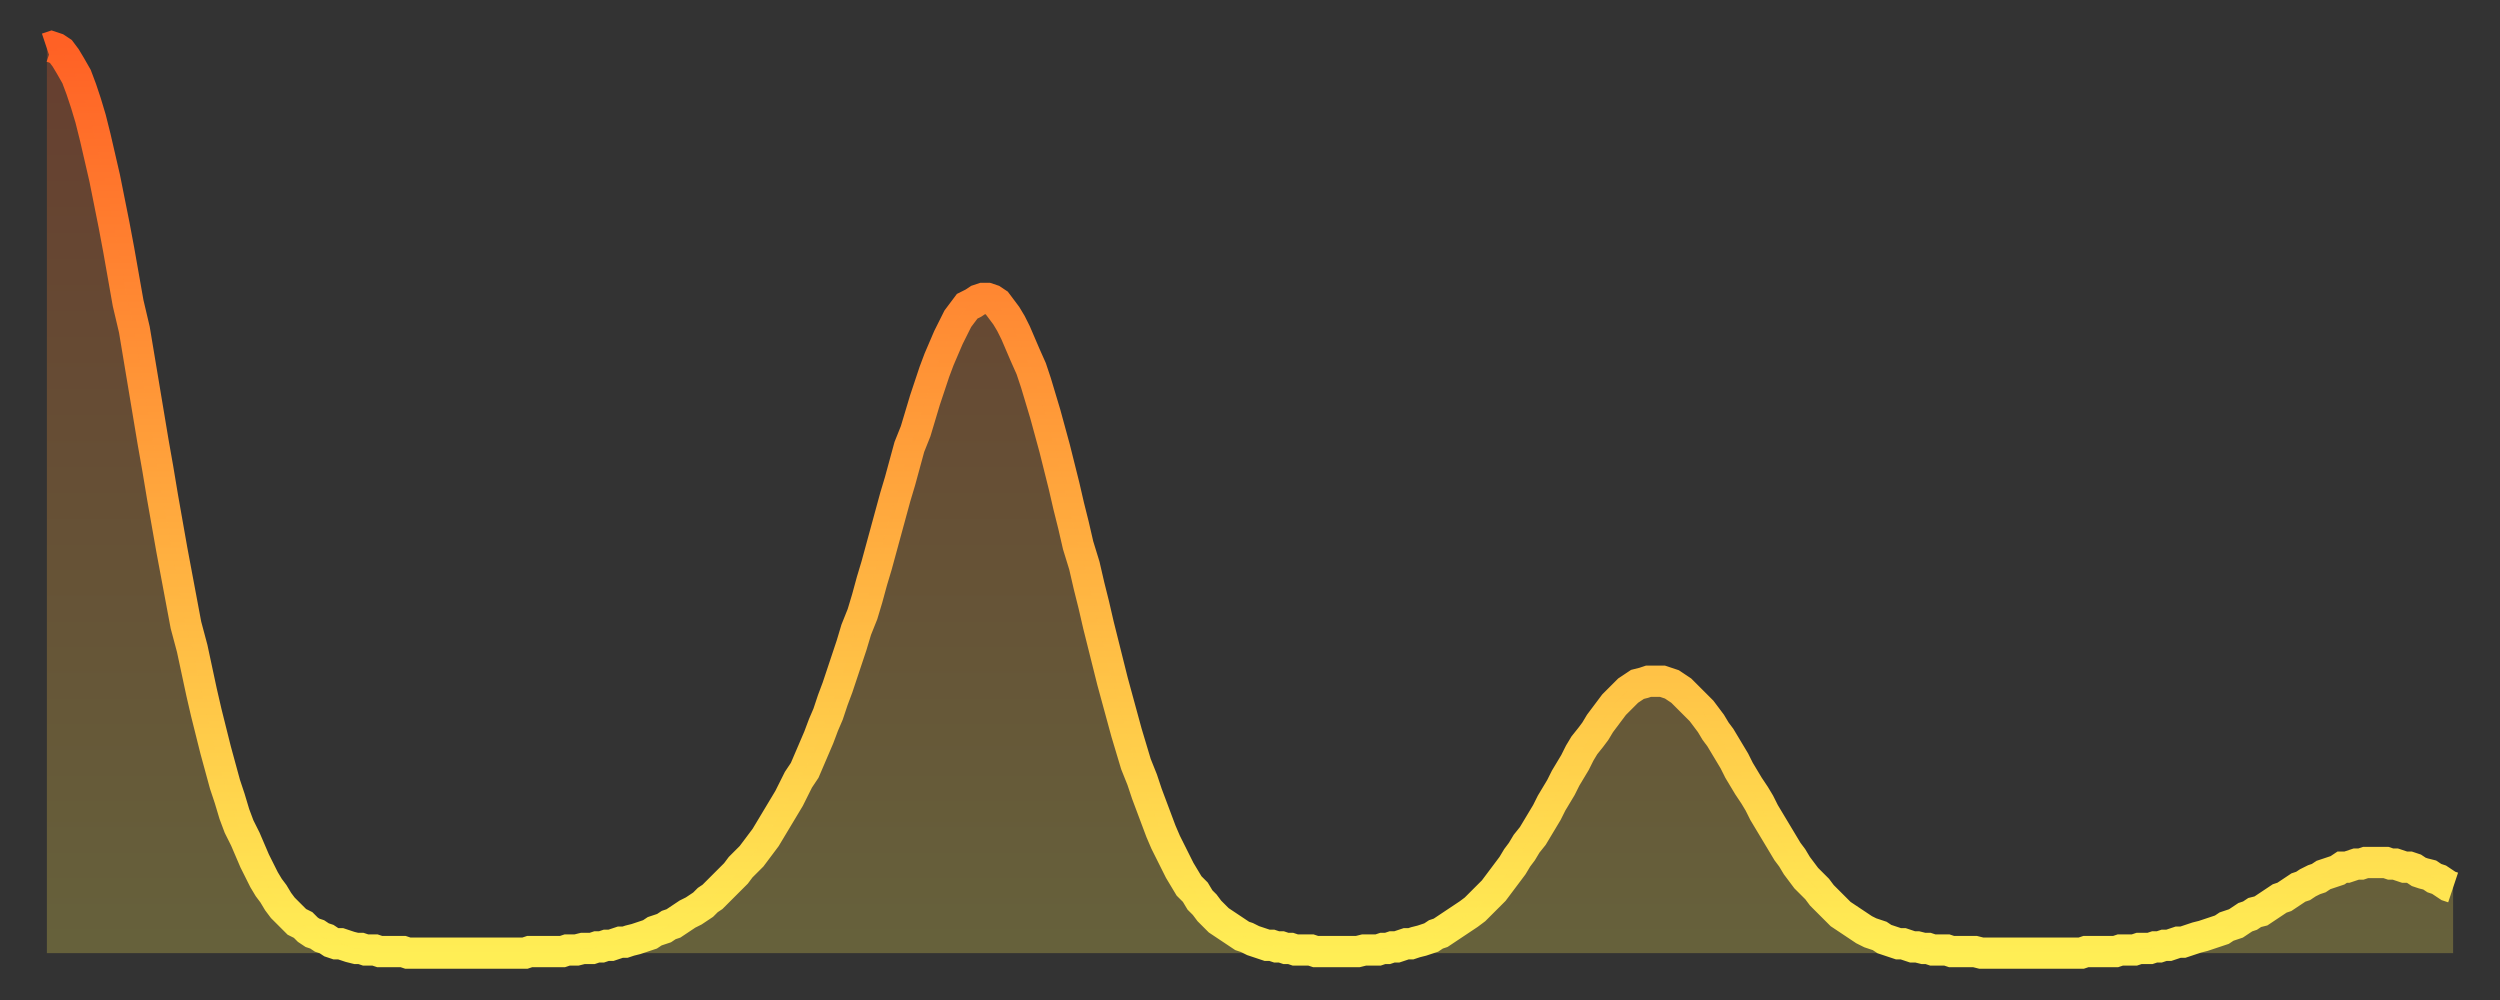 <?xml version="1.0" encoding="utf-8" ?>
<svg baseProfile="full" height="64" version="1.1" width="160" xmlns="http://www.w3.org/2000/svg" xmlns:ev="http://www.w3.org/2001/xml-events" xmlns:xlink="http://www.w3.org/1999/xlink"><rect width="100%" height="100%" fill="#333333" stroke="none"/><defs><linearGradient id="id445216" x1="0" x2="0" y1="0" y2="1"><stop offset="0%" stop-color="#ff6125" /><stop offset="50%" stop-color="#ffa73d" /><stop offset="100%" stop-color="#ffee55" /></linearGradient></defs><g transform="translate(3,3)"><g><path d="M 0.0 0.1 0.3 0.0 0.6 0.1 0.9 0.3 1.2 0.7 1.5 1.2 1.9 1.9 2.2 2.7 2.5 3.6 2.8 4.6 3.1 5.8 3.4 7.1 3.7 8.4 4.0 9.9 4.3 11.4 4.6 13.0 4.9 14.7 5.2 16.4 5.6 18.1 5.9 19.9 6.2 21.7 6.5 23.5 6.8 25.3 7.1 27.0 7.4 28.8 7.7 30.5 8.0 32.2 8.3 33.8 8.6 35.4 8.9 37.0 9.3 38.5 9.6 39.9 9.9 41.3 10.2 42.6 10.5 43.8 10.8 45.0 11.1 46.1 11.4 47.2 11.7 48.1 12.0 49.1 12.3 49.9 12.7 50.7 13.0 51.4 13.3 52.1 13.6 52.7 13.9 53.3 14.2 53.8 14.5 54.2 14.8 54.7 15.1 55.1 15.4 55.4 15.7 55.7 16.0 56.0 16.4 56.2 16.7 56.5 17.0 56.7 17.3 56.8 17.6 57.0 17.9 57.1 18.2 57.3 18.5 57.4 18.8 57.4 19.1 57.5 19.4 57.6 19.8 57.7 20.1 57.7 20.4 57.8 20.7 57.8 21.0 57.8 21.3 57.9 21.6 57.9 21.9 57.9 22.2 57.9 22.5 57.9 22.8 57.9 23.1 58.0 23.5 58.0 23.8 58.0 24.1 58.0 24.4 58.0 24.7 58.0 25.0 58.0 25.3 58.0 25.6 58.0 25.9 58.0 26.2 58.0 26.5 58.0 26.8 58.0 27.2 58.0 27.5 58.0 27.8 58.0 28.1 58.0 28.4 58.0 28.7 58.0 29.0 58.0 29.3 58.0 29.6 58.0 29.9 58.0 30.2 58.0 30.6 58.0 30.9 57.9 31.2 57.9 31.5 57.9 31.8 57.9 32.1 57.9 32.4 57.9 32.7 57.9 33.0 57.9 33.3 57.8 33.6 57.8 33.9 57.8 34.3 57.7 34.6 57.7 34.9 57.7 35.2 57.6 35.5 57.6 35.8 57.5 36.1 57.5 36.4 57.4 36.7 57.3 37.0 57.3 37.3 57.2 37.7 57.1 38.0 57.0 38.3 56.9 38.6 56.8 38.9 56.6 39.2 56.5 39.5 56.4 39.8 56.2 40.1 56.1 40.4 55.9 40.7 55.7 41.0 55.5 41.4 55.3 41.7 55.1 42.0 54.9 42.3 54.6 42.6 54.4 42.9 54.1 43.2 53.8 43.5 53.5 43.8 53.2 44.1 52.9 44.4 52.5 44.7 52.2 45.1 51.8 45.4 51.4 45.7 51.0 46.0 50.6 46.3 50.1 46.6 49.6 46.9 49.1 47.2 48.6 47.5 48.1 47.8 47.5 48.1 46.9 48.5 46.3 48.8 45.6 49.1 44.9 49.4 44.2 49.7 43.4 50.0 42.7 50.3 41.8 50.6 41.0 50.9 40.1 51.2 39.2 51.5 38.3 51.8 37.3 52.2 36.3 52.5 35.3 52.8 34.2 53.1 33.2 53.4 32.1 53.7 31.0 54.0 29.9 54.3 28.8 54.6 27.8 54.9 26.7 55.2 25.6 55.6 24.6 55.9 23.6 56.2 22.6 56.5 21.7 56.8 20.8 57.1 20.0 57.4 19.3 57.7 18.6 58.0 18.0 58.3 17.4 58.6 17.0 58.9 16.6 59.3 16.4 59.6 16.2 59.9 16.1 60.2 16.1 60.5 16.2 60.8 16.4 61.1 16.8 61.4 17.2 61.7 17.7 62.0 18.3 62.3 19.0 62.6 19.7 63.0 20.6 63.3 21.5 63.6 22.5 63.9 23.5 64.2 24.6 64.5 25.7 64.8 26.9 65.1 28.1 65.4 29.4 65.7 30.6 66.0 31.9 66.4 33.2 66.7 34.5 67.0 35.7 67.3 37.0 67.6 38.2 67.9 39.4 68.2 40.6 68.5 41.7 68.8 42.8 69.1 43.9 69.4 44.9 69.7 45.9 70.1 46.9 70.4 47.8 70.7 48.6 71.0 49.4 71.3 50.2 71.6 50.9 71.9 51.5 72.2 52.1 72.5 52.7 72.8 53.2 73.1 53.7 73.5 54.1 73.8 54.6 74.1 54.9 74.4 55.3 74.7 55.6 75.0 55.9 75.3 56.1 75.6 56.3 75.9 56.5 76.2 56.7 76.5 56.9 76.8 57.0 77.2 57.2 77.5 57.3 77.8 57.4 78.1 57.5 78.4 57.5 78.7 57.6 79.0 57.6 79.3 57.7 79.6 57.7 79.9 57.8 80.2 57.8 80.5 57.8 80.9 57.8 81.2 57.9 81.5 57.9 81.8 57.9 82.1 57.9 82.4 57.9 82.7 57.9 83.0 57.9 83.3 57.9 83.6 57.9 83.9 57.9 84.3 57.8 84.6 57.8 84.9 57.8 85.2 57.8 85.5 57.7 85.8 57.7 86.1 57.6 86.4 57.6 86.7 57.5 87.0 57.4 87.3 57.4 87.6 57.3 88.0 57.2 88.3 57.1 88.6 57.0 88.9 56.8 89.2 56.7 89.5 56.5 89.8 56.3 90.1 56.1 90.4 55.9 90.7 55.7 91.0 55.5 91.4 55.2 91.7 54.9 92.0 54.6 92.3 54.3 92.6 54.0 92.9 53.6 93.2 53.2 93.5 52.8 93.8 52.4 94.1 51.9 94.4 51.5 94.7 51.0 95.1 50.5 95.4 50.0 95.7 49.5 96.0 49.0 96.3 48.4 96.6 47.9 96.9 47.4 97.2 46.8 97.5 46.3 97.8 45.8 98.1 45.2 98.4 44.7 98.8 44.2 99.1 43.8 99.4 43.3 99.7 42.9 100.0 42.5 100.3 42.1 100.6 41.8 100.9 41.5 101.2 41.2 101.5 41.0 101.8 40.8 102.2 40.7 102.5 40.6 102.8 40.6 103.1 40.6 103.4 40.6 103.7 40.7 104.0 40.8 104.3 41.0 104.6 41.2 104.9 41.5 105.2 41.8 105.5 42.1 105.9 42.5 106.2 42.9 106.5 43.3 106.8 43.8 107.1 44.2 107.4 44.7 107.7 45.2 108.0 45.7 108.3 46.3 108.6 46.8 108.9 47.3 109.3 47.9 109.6 48.4 109.9 49.0 110.2 49.5 110.5 50.0 110.8 50.5 111.1 51.0 111.4 51.5 111.7 51.9 112.0 52.4 112.3 52.8 112.6 53.2 113.0 53.6 113.3 53.9 113.6 54.3 113.9 54.6 114.2 54.9 114.5 55.2 114.8 55.5 115.1 55.7 115.4 55.9 115.7 56.1 116.0 56.3 116.3 56.5 116.7 56.7 117.0 56.8 117.3 56.9 117.6 57.1 117.9 57.2 118.2 57.3 118.5 57.4 118.8 57.4 119.1 57.5 119.4 57.6 119.7 57.6 120.1 57.7 120.4 57.7 120.7 57.8 121.0 57.8 121.3 57.8 121.6 57.8 121.9 57.9 122.2 57.9 122.5 57.9 122.8 57.9 123.1 57.9 123.4 57.9 123.8 58.0 124.1 58.0 124.4 58.0 124.7 58.0 125.0 58.0 125.3 58.0 125.6 58.0 125.9 58.0 126.2 58.0 126.5 58.0 126.8 58.0 127.2 58.0 127.5 58.0 127.8 58.0 128.1 58.0 128.4 58.0 128.7 58.0 129.0 58.0 129.3 58.0 129.6 58.0 129.9 58.0 130.2 58.0 130.5 57.9 130.9 57.9 131.2 57.9 131.5 57.9 131.8 57.9 132.1 57.9 132.4 57.9 132.7 57.8 133.0 57.8 133.3 57.8 133.6 57.8 133.9 57.7 134.2 57.7 134.6 57.7 134.9 57.6 135.2 57.6 135.5 57.5 135.8 57.5 136.1 57.4 136.4 57.3 136.7 57.3 137.0 57.2 137.3 57.1 137.6 57.0 138.0 56.9 138.3 56.8 138.6 56.7 138.9 56.6 139.2 56.5 139.5 56.3 139.8 56.2 140.1 56.1 140.4 55.9 140.7 55.7 141.0 55.6 141.3 55.4 141.7 55.3 142.0 55.1 142.3 54.9 142.6 54.7 142.9 54.5 143.2 54.4 143.5 54.2 143.8 54.0 144.1 53.8 144.4 53.7 144.7 53.5 145.1 53.3 145.4 53.2 145.7 53.0 146.0 52.9 146.3 52.8 146.6 52.7 146.9 52.5 147.2 52.5 147.5 52.4 147.8 52.3 148.1 52.3 148.4 52.2 148.8 52.2 149.1 52.2 149.4 52.2 149.7 52.2 150.0 52.3 150.3 52.3 150.6 52.4 150.9 52.5 151.2 52.5 151.5 52.6 151.8 52.8 152.1 52.9 152.5 53.0 152.8 53.2 153.1 53.3 153.4 53.5 153.7 53.7 154.0 53.8" fill="none" id="graph-curve" opacity="1" stroke="url(#id445216)" stroke-width="2" /><path d="M 0 58 L 0.0 0.1 0.3 0.0 0.6 0.1 0.9 0.3 1.2 0.7 1.5 1.2 1.9 1.9 2.2 2.7 2.5 3.6 2.8 4.6 3.1 5.8 3.4 7.1 3.7 8.4 4.0 9.9 4.3 11.4 4.6 13.0 4.9 14.7 5.2 16.4 5.6 18.1 5.9 19.9 6.2 21.7 6.5 23.5 6.8 25.3 7.1 27.0 7.4 28.8 7.7 30.5 8.0 32.2 8.3 33.8 8.6 35.4 8.9 37.0 9.3 38.5 9.6 39.9 9.9 41.3 10.2 42.6 10.5 43.8 10.8 45.0 11.1 46.1 11.4 47.2 11.7 48.1 12.0 49.1 12.3 49.9 12.7 50.7 13.0 51.4 13.3 52.1 13.6 52.7 13.9 53.3 14.2 53.8 14.5 54.2 14.8 54.7 15.1 55.1 15.4 55.4 15.7 55.7 16.0 56.0 16.4 56.2 16.7 56.5 17.0 56.7 17.3 56.8 17.6 57.0 17.9 57.1 18.2 57.3 18.5 57.4 18.8 57.4 19.1 57.5 19.4 57.6 19.8 57.7 20.1 57.7 20.4 57.8 20.7 57.8 21.0 57.8 21.3 57.9 21.6 57.9 21.9 57.9 22.2 57.9 22.5 57.9 22.8 57.9 23.1 58.0 23.5 58.0 23.8 58.0 24.1 58.0 24.4 58.0 24.7 58.0 25.0 58.0 25.3 58.0 25.6 58.0 25.9 58.0 26.2 58.0 26.5 58.0 26.8 58.0 27.2 58.0 27.5 58.0 27.8 58.0 28.1 58.0 28.4 58.0 28.7 58.0 29.0 58.0 29.3 58.0 29.6 58.0 29.9 58.0 30.2 58.0 30.6 58.0 30.9 57.9 31.2 57.9 31.5 57.9 31.8 57.9 32.1 57.9 32.4 57.9 32.7 57.9 33.0 57.9 33.3 57.8 33.6 57.8 33.9 57.8 34.3 57.7 34.6 57.7 34.9 57.7 35.2 57.6 35.5 57.6 35.8 57.5 36.1 57.5 36.4 57.4 36.7 57.3 37.0 57.3 37.3 57.2 37.7 57.1 38.0 57.0 38.3 56.9 38.6 56.8 38.9 56.6 39.2 56.5 39.5 56.4 39.8 56.2 40.1 56.1 40.4 55.9 40.7 55.7 41.0 55.5 41.4 55.3 41.7 55.1 42.0 54.9 42.3 54.6 42.6 54.4 42.9 54.1 43.2 53.8 43.5 53.5 43.8 53.2 44.1 52.9 44.4 52.5 44.7 52.2 45.1 51.8 45.4 51.4 45.7 51.0 46.0 50.6 46.3 50.1 46.6 49.6 46.9 49.1 47.2 48.6 47.5 48.1 47.8 47.5 48.1 46.9 48.5 46.3 48.8 45.6 49.1 44.9 49.4 44.2 49.7 43.4 50.0 42.7 50.3 41.8 50.6 41.0 50.9 40.1 51.2 39.2 51.5 38.3 51.8 37.3 52.2 36.3 52.5 35.3 52.8 34.2 53.1 33.2 53.4 32.1 53.7 31.0 54.0 29.9 54.3 28.8 54.6 27.8 54.9 26.7 55.2 25.6 55.6 24.6 55.9 23.6 56.2 22.6 56.5 21.7 56.8 20.8 57.1 20.0 57.4 19.3 57.7 18.6 58.0 18.0 58.3 17.4 58.6 17.0 58.9 16.6 59.3 16.4 59.6 16.2 59.9 16.1 60.2 16.1 60.5 16.2 60.8 16.4 61.1 16.8 61.4 17.2 61.7 17.7 62.0 18.3 62.3 19.0 62.6 19.7 63.0 20.6 63.3 21.5 63.6 22.5 63.9 23.5 64.2 24.6 64.5 25.7 64.8 26.9 65.1 28.1 65.4 29.4 65.7 30.6 66.0 31.9 66.4 33.2 66.7 34.5 67.0 35.7 67.3 37.0 67.6 38.2 67.9 39.4 68.2 40.6 68.5 41.7 68.8 42.8 69.1 43.9 69.4 44.9 69.7 45.9 70.1 46.9 70.4 47.8 70.7 48.6 71.0 49.4 71.3 50.2 71.6 50.9 71.9 51.5 72.2 52.1 72.5 52.7 72.8 53.2 73.1 53.7 73.5 54.1 73.8 54.6 74.1 54.9 74.4 55.3 74.7 55.6 75.0 55.9 75.3 56.1 75.6 56.3 75.9 56.5 76.2 56.7 76.5 56.9 76.8 57.0 77.2 57.2 77.5 57.3 77.8 57.4 78.1 57.5 78.4 57.5 78.7 57.6 79.0 57.6 79.3 57.7 79.6 57.7 79.9 57.8 80.2 57.8 80.5 57.8 80.9 57.8 81.2 57.9 81.5 57.9 81.8 57.9 82.1 57.9 82.4 57.9 82.7 57.9 83.0 57.9 83.3 57.9 83.6 57.9 83.9 57.9 84.3 57.8 84.6 57.8 84.9 57.8 85.2 57.8 85.5 57.7 85.8 57.7 86.1 57.6 86.4 57.6 86.7 57.5 87.0 57.4 87.3 57.4 87.6 57.3 88.0 57.2 88.3 57.1 88.6 57.0 88.9 56.8 89.2 56.7 89.5 56.5 89.8 56.3 90.1 56.1 90.4 55.9 90.7 55.7 91.0 55.5 91.4 55.2 91.7 54.9 92.0 54.6 92.3 54.3 92.6 54.0 92.9 53.6 93.2 53.2 93.5 52.8 93.8 52.4 94.1 51.9 94.4 51.5 94.7 51.0 95.1 50.5 95.4 50.0 95.7 49.5 96.0 49.0 96.3 48.4 96.6 47.9 96.9 47.4 97.2 46.8 97.5 46.3 97.8 45.8 98.1 45.2 98.4 44.7 98.8 44.2 99.1 43.8 99.4 43.3 99.7 42.9 100.0 42.5 100.3 42.1 100.6 41.8 100.9 41.5 101.2 41.2 101.5 41.0 101.8 40.8 102.2 40.7 102.5 40.6 102.8 40.6 103.1 40.6 103.4 40.6 103.7 40.7 104.0 40.8 104.3 41.0 104.6 41.2 104.9 41.5 105.2 41.8 105.5 42.1 105.9 42.5 106.2 42.9 106.5 43.3 106.8 43.8 107.1 44.2 107.4 44.7 107.7 45.2 108.0 45.7 108.3 46.3 108.6 46.8 108.9 47.3 109.3 47.9 109.6 48.4 109.9 49.0 110.2 49.5 110.5 50.0 110.8 50.5 111.1 51.0 111.4 51.5 111.7 51.9 112.0 52.4 112.3 52.8 112.6 53.2 113.0 53.6 113.3 53.9 113.6 54.3 113.9 54.6 114.2 54.9 114.5 55.2 114.8 55.5 115.1 55.7 115.4 55.9 115.7 56.1 116.0 56.3 116.3 56.5 116.7 56.7 117.0 56.8 117.3 56.9 117.6 57.1 117.9 57.2 118.2 57.3 118.5 57.4 118.8 57.4 119.1 57.5 119.4 57.6 119.7 57.6 120.1 57.7 120.4 57.7 120.7 57.8 121.0 57.8 121.3 57.8 121.6 57.8 121.9 57.9 122.2 57.9 122.5 57.9 122.8 57.9 123.1 57.9 123.4 57.9 123.8 58.0 124.1 58.0 124.4 58.0 124.7 58.0 125.0 58.0 125.3 58.0 125.6 58.0 125.9 58.0 126.2 58.0 126.5 58.0 126.8 58.0 127.2 58.0 127.5 58.0 127.8 58.0 128.1 58.0 128.4 58.0 128.7 58.0 129.0 58.0 129.3 58.0 129.6 58.0 129.9 58.0 130.2 58.0 130.5 57.9 130.9 57.9 131.2 57.9 131.5 57.9 131.8 57.9 132.1 57.9 132.4 57.9 132.7 57.8 133.0 57.8 133.3 57.8 133.6 57.8 133.9 57.7 134.2 57.7 134.6 57.7 134.9 57.6 135.2 57.6 135.5 57.5 135.8 57.5 136.1 57.4 136.4 57.3 136.7 57.3 137.0 57.2 137.3 57.1 137.6 57.0 138.0 56.9 138.3 56.8 138.6 56.7 138.9 56.6 139.2 56.5 139.5 56.3 139.8 56.2 140.1 56.1 140.4 55.9 140.7 55.7 141.0 55.6 141.3 55.4 141.7 55.3 142.0 55.1 142.3 54.9 142.6 54.7 142.9 54.5 143.2 54.4 143.5 54.2 143.8 54.0 144.1 53.8 144.4 53.7 144.7 53.5 145.1 53.3 145.4 53.2 145.7 53.0 146.0 52.9 146.3 52.8 146.6 52.7 146.9 52.5 147.2 52.5 147.5 52.4 147.8 52.3 148.1 52.3 148.4 52.2 148.8 52.2 149.1 52.2 149.4 52.2 149.7 52.2 150.0 52.3 150.3 52.3 150.6 52.4 150.9 52.5 151.2 52.5 151.5 52.6 151.8 52.8 152.1 52.9 152.5 53.0 152.8 53.2 153.1 53.3 153.4 53.5 153.7 53.7 154.0 53.8 154 58" fill="url(#id445216)" fill-opacity=".25" id="graph-shadow" /></g></g></svg>